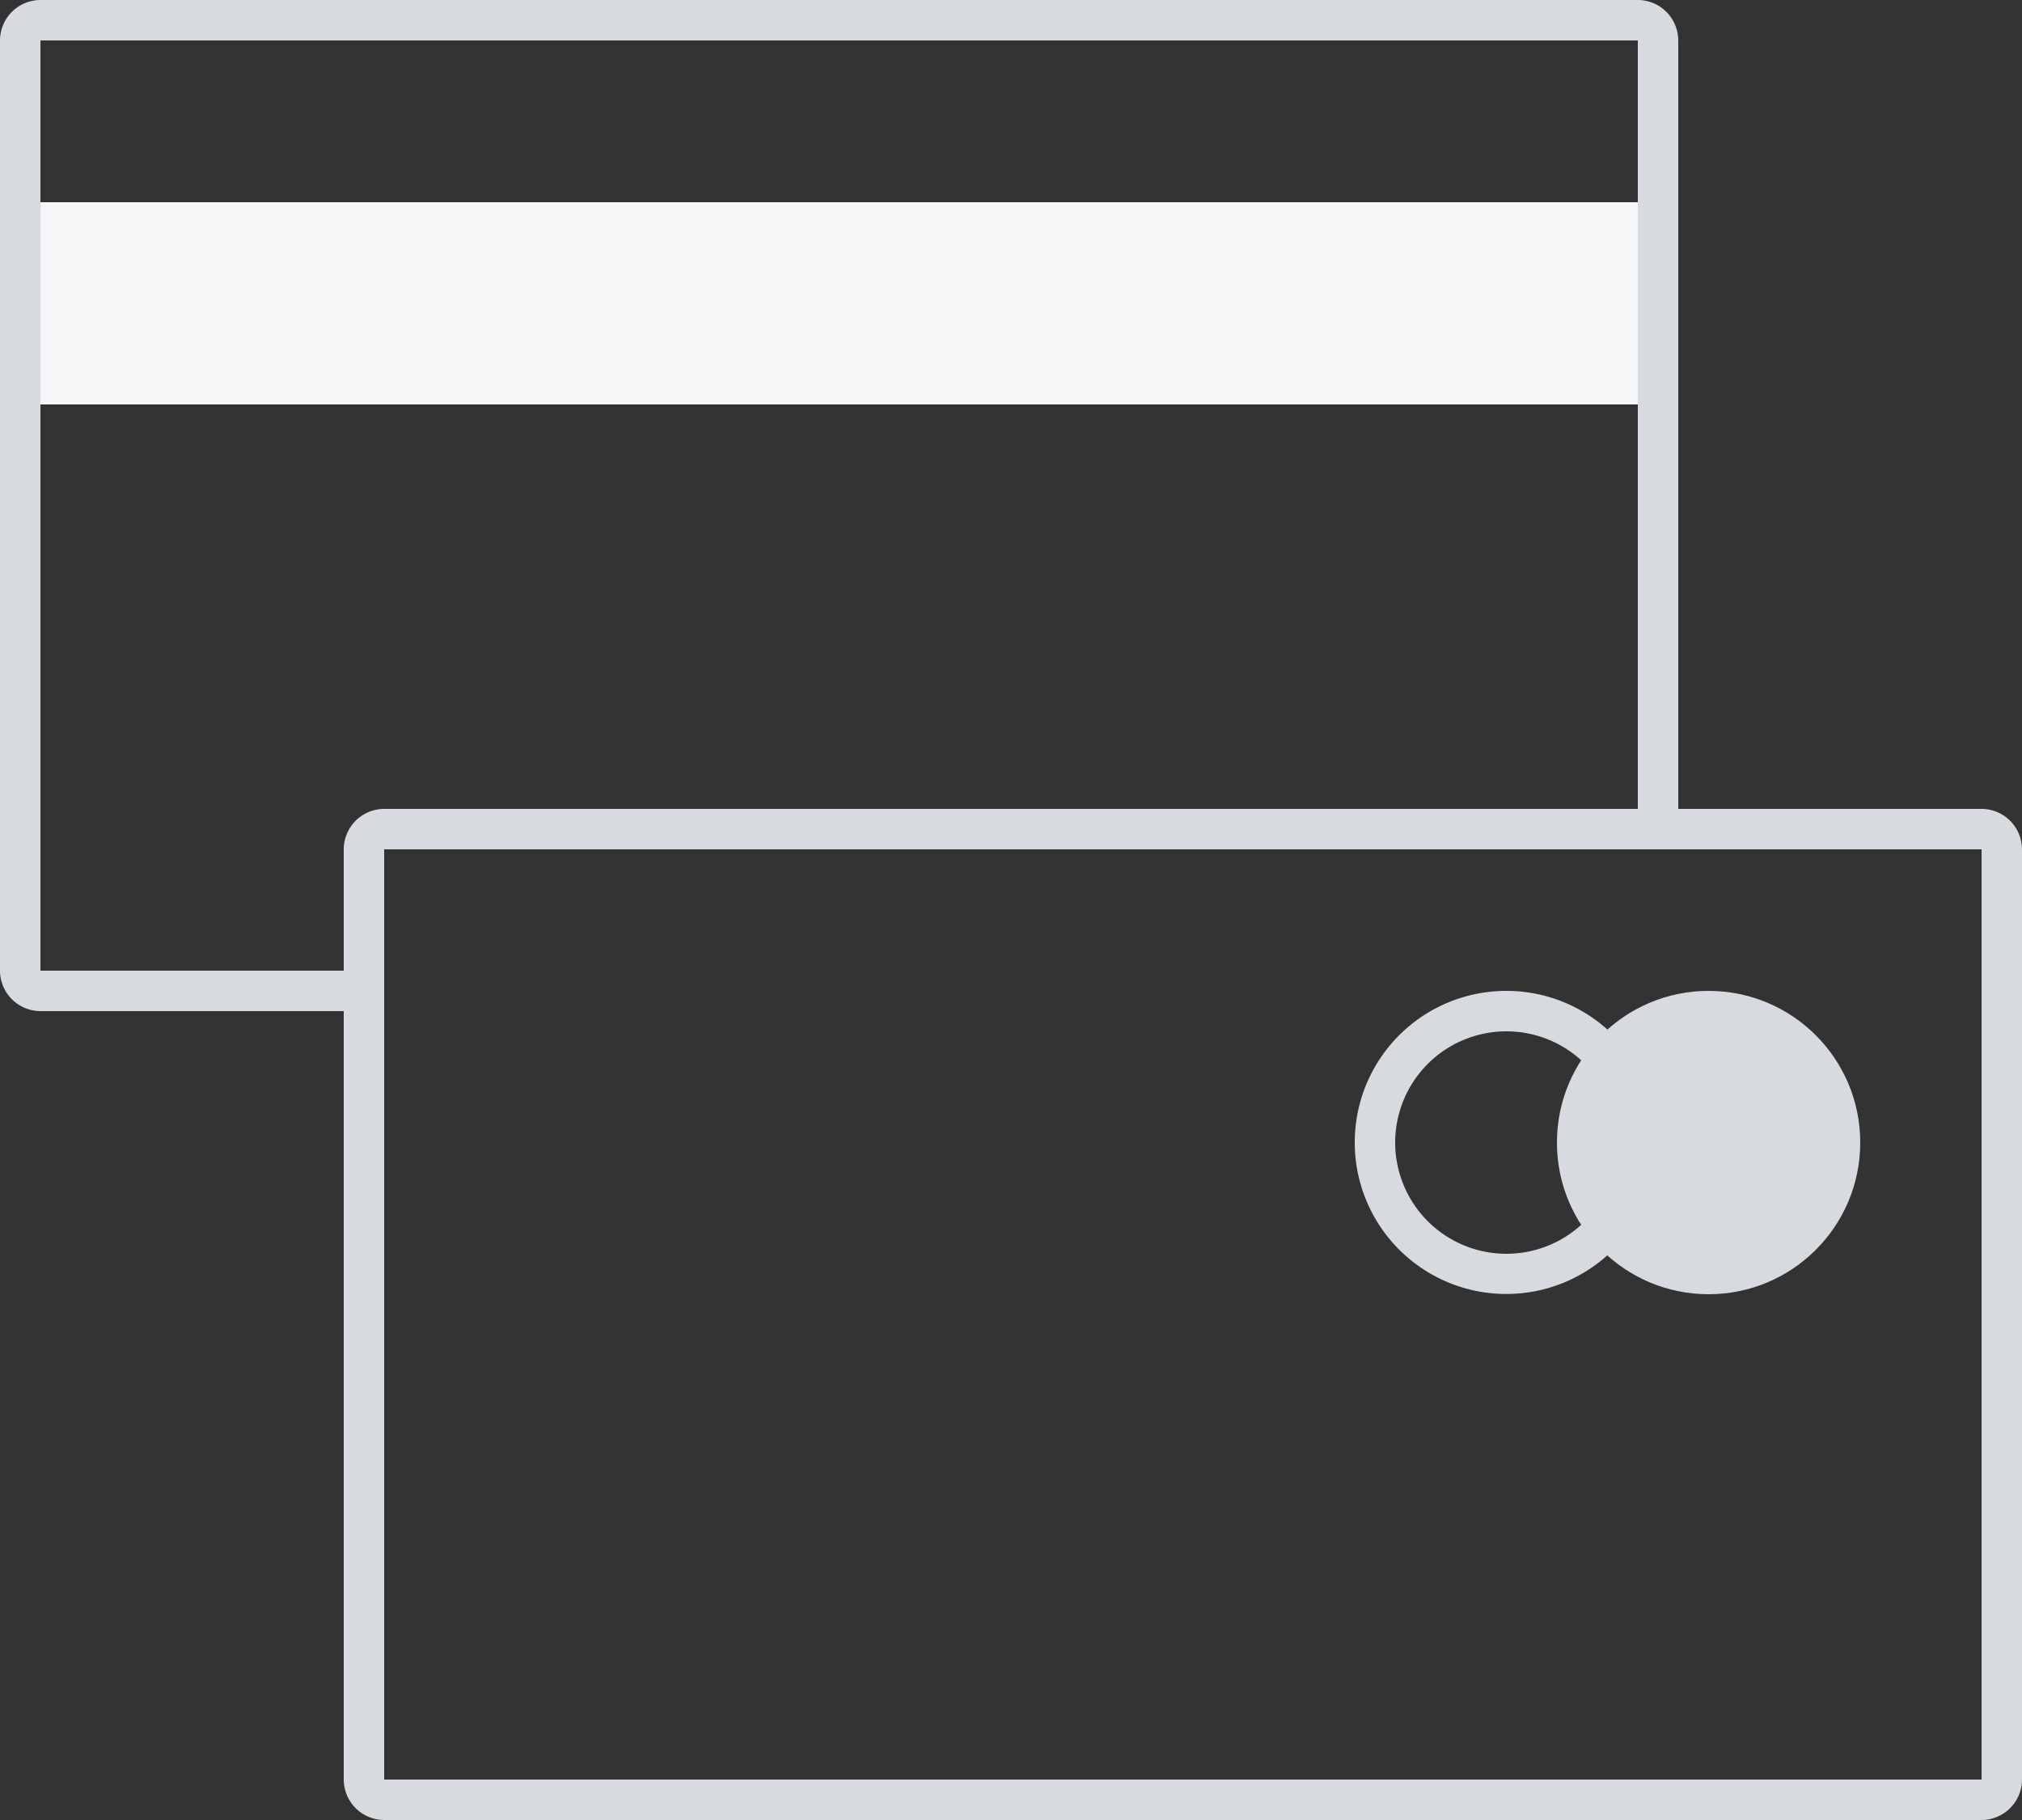 <svg xmlns="http://www.w3.org/2000/svg" width="100" height="90" viewBox="0 0 100 90">
<rect x="0" y="0" width="100" height="90" fill="#333333" stroke="none"/>
<defs>
    <style>
      .cls-1, .cls-2 {
        fill: #d7dadf;
      }

      .cls-2 {
        fill-rule: evenodd;
      }

      .cls-3 {
        fill: #f4f6f8;
      }
    </style>
  </defs>
  <circle class="cls-1" cx="84.5" cy="56.5" r="7.5"/>
  <path class="cls-2" d="M8416,3139h-79a2.006,2.006,0,0,1-2-2v-38h-15a2.006,2.006,0,0,1-2-2v-46a2.006,2.006,0,0,1,2-2h79a2.006,2.006,0,0,1,2,2v38h15a2.006,2.006,0,0,1,2,2v46A2.006,2.006,0,0,1,8416,3139Zm-17-88h-79v46h15v-6a2.006,2.006,0,0,1,2-2h62v-38Zm17,40h-79v46h79v-46Zm-23.5,7a7.464,7.464,0,0,1,5.5,2.41h0A7.494,7.494,0,1,1,8392.5,3098Zm6.69,10.88h0a5.5,5.5,0,1,0,0-6.76,7.457,7.457,0,0,1,0,6.76h0Zm-6.69,2.12a5.5,5.5,0,1,0-5.5-5.5A5.5,5.5,0,0,0,8392.5,3111Z" transform="translate(-8318 -3049)"/>
  <rect class="cls-3" x="2" y="10" width="79" height="10"/>
</svg>
